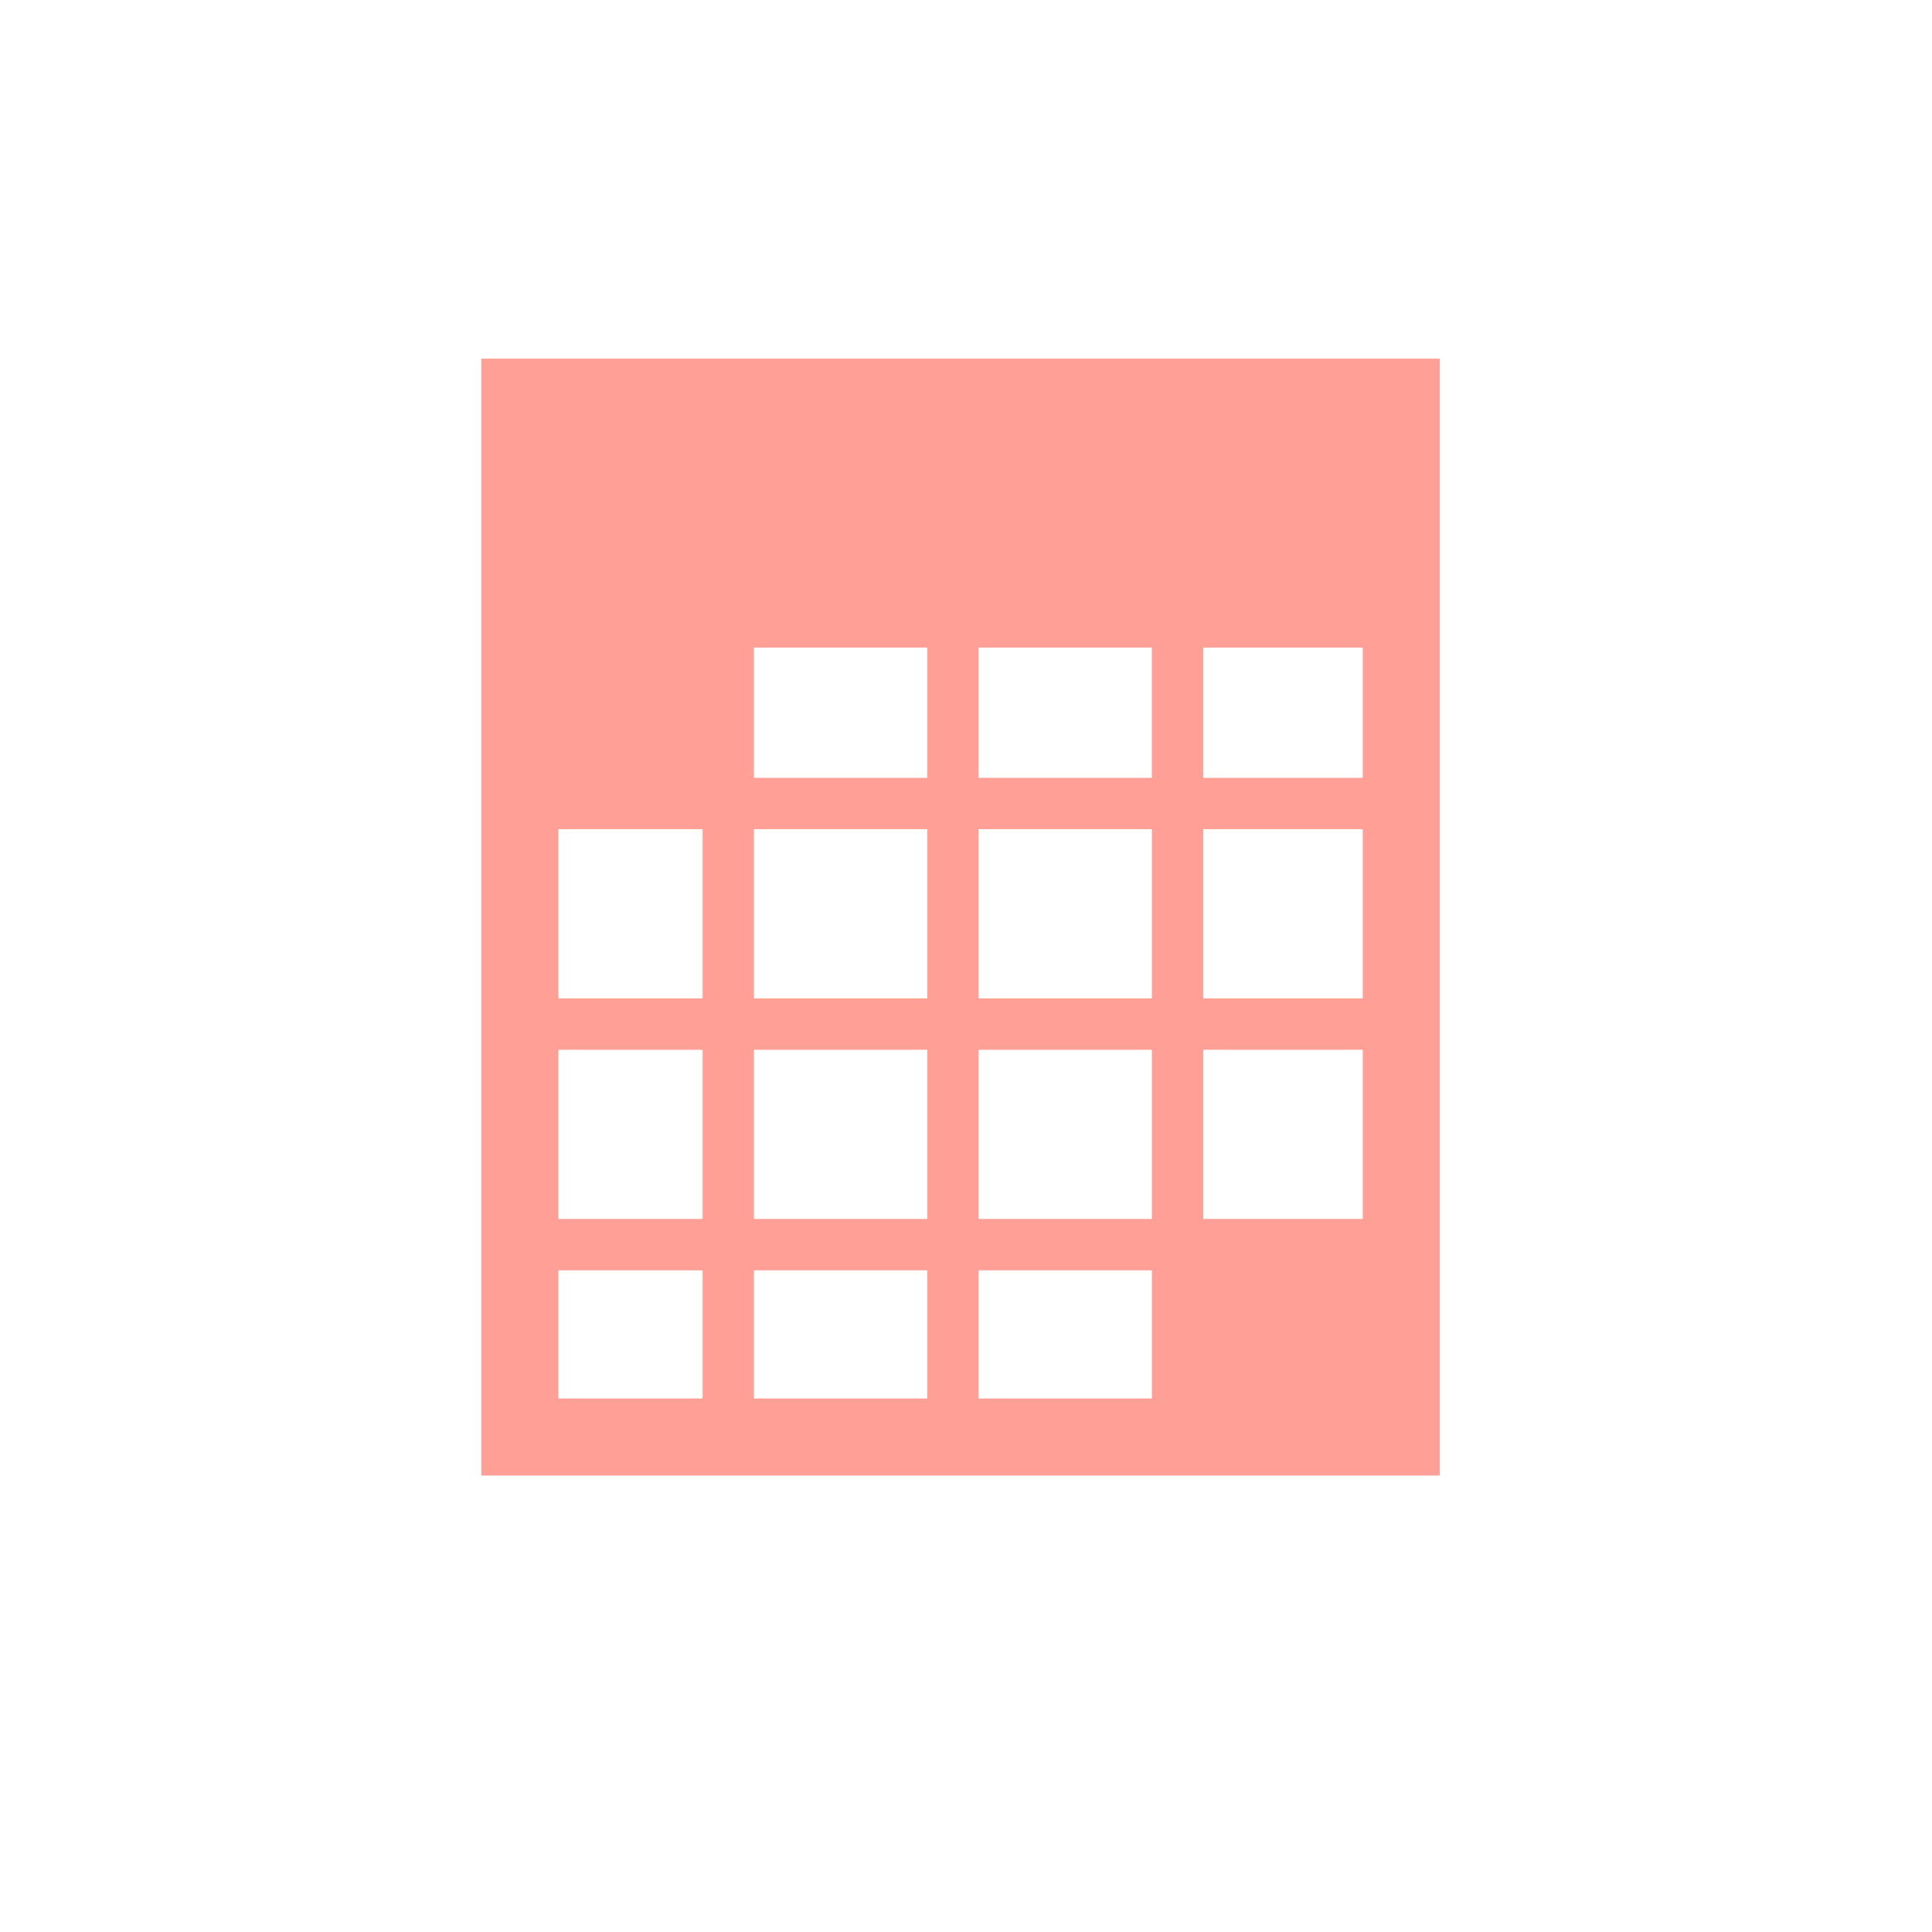 <?xml version="1.0" encoding="utf-8"?>
<!-- Generator: Adobe Illustrator 23.0.1, SVG Export Plug-In . SVG Version: 6.00 Build 0)  -->
<svg version="1.1" xmlns="http://www.w3.org/2000/svg" xmlns:xlink="http://www.w3.org/1999/xlink" x="0px" y="0px"
	 viewBox="0 0 70 70" style="enable-background:new 0 0 70 70;" xml:space="preserve">
<style type="text/css">
	.st0{fill:#F5F5F5;}
	.st1{fill:#E6E6E6;}
	.st2{fill:#004867;}
	.st3{fill:#FF6E5E;}
	.st4{clip-path:url(#SVGID_2_);}
	.st5{clip-path:url(#SVGID_4_);}
	.st6{fill:none;stroke:#FF6E5E;stroke-width:2;stroke-miterlimit:10;}
	.st7{clip-path:url(#SVGID_10_);}
	.st8{opacity:0.66;clip-path:url(#SVGID_10_);fill:#FF6E5E;}
	.st9{fill:none;stroke:#FF6E5E;stroke-miterlimit:10;}
	.st10{clip-path:url(#SVGID_12_);}
	.st11{opacity:0.66;clip-path:url(#SVGID_12_);fill:#FF6E5E;}
	.st12{fill:none;}
	.st13{clip-path:url(#SVGID_14_);}
	.st14{fill:none;stroke:#CCCCCC;stroke-width:2;stroke-miterlimit:10;}
	.st15{clip-path:url(#SVGID_18_);}
	.st16{fill:#E06BA3;}
	.st17{fill:#8B8098;}
	.st18{fill:#FF9F95;}
	.st19{fill:#6CC0AE;}
	.st20{clip-path:url(#SVGID_26_);}
	.st21{clip-path:url(#SVGID_28_);}
	.st22{clip-path:url(#SVGID_30_);}
	.st23{fill:#8B8098;stroke:#FF6E5E;stroke-miterlimit:10;}
	.st24{fill:#E06BA3;stroke:#FF6E5E;stroke-miterlimit:10;}
	.st25{fill:#FF9F95;stroke:#FF6E5E;stroke-miterlimit:10;}
	.st26{fill:#6CC0AE;stroke:#FF6E5E;stroke-miterlimit:10;}
	.st27{fill:none;stroke:#004867;stroke-miterlimit:10;}
	.st28{opacity:0.5;}
	.st29{fill:none;stroke:#E06BA3;stroke-width:3;stroke-miterlimit:10;}
	.st30{fill:none;stroke:#E06BA3;stroke-width:2;stroke-miterlimit:10;}
	.st31{fill:#FFFFFF;}
</style>
<g id="Ebene_1">
</g>
<g id="Main">
	<path class="st18" d="M17.442,12.994v40.467h34.724V12.994H17.442z M20.233,30.043h5.225v6.131h-5.225
		V30.043z M27.319,30.043h6.278v6.131h-6.278V30.043z M41.735,23.462v4.721H35.458v-4.721H41.735z
		 M43.596,23.462h5.78v4.721H43.596V23.462z M33.597,23.462v4.721h-6.278v-4.721H33.597z M35.458,30.043
		h6.278v6.131H35.458V30.043z M43.596,30.043h5.78v6.131H43.596V30.043z M20.233,38.035h5.225v6.131
		h-5.225V38.035z M27.319,38.035h6.278v6.131h-6.278V38.035z M33.597,46.027v4.643h-6.278v-4.643
		H33.597z M35.458,46.027h6.278v4.643H35.458V46.027z M35.458,44.166v-6.131h6.278v6.131H35.458z
		 M43.596,38.035h5.78v6.131H43.596V38.035z M20.233,46.027h5.225v4.643h-5.225V46.027z"/>
</g>
<g id="Ebene_7">
</g>
</svg>
